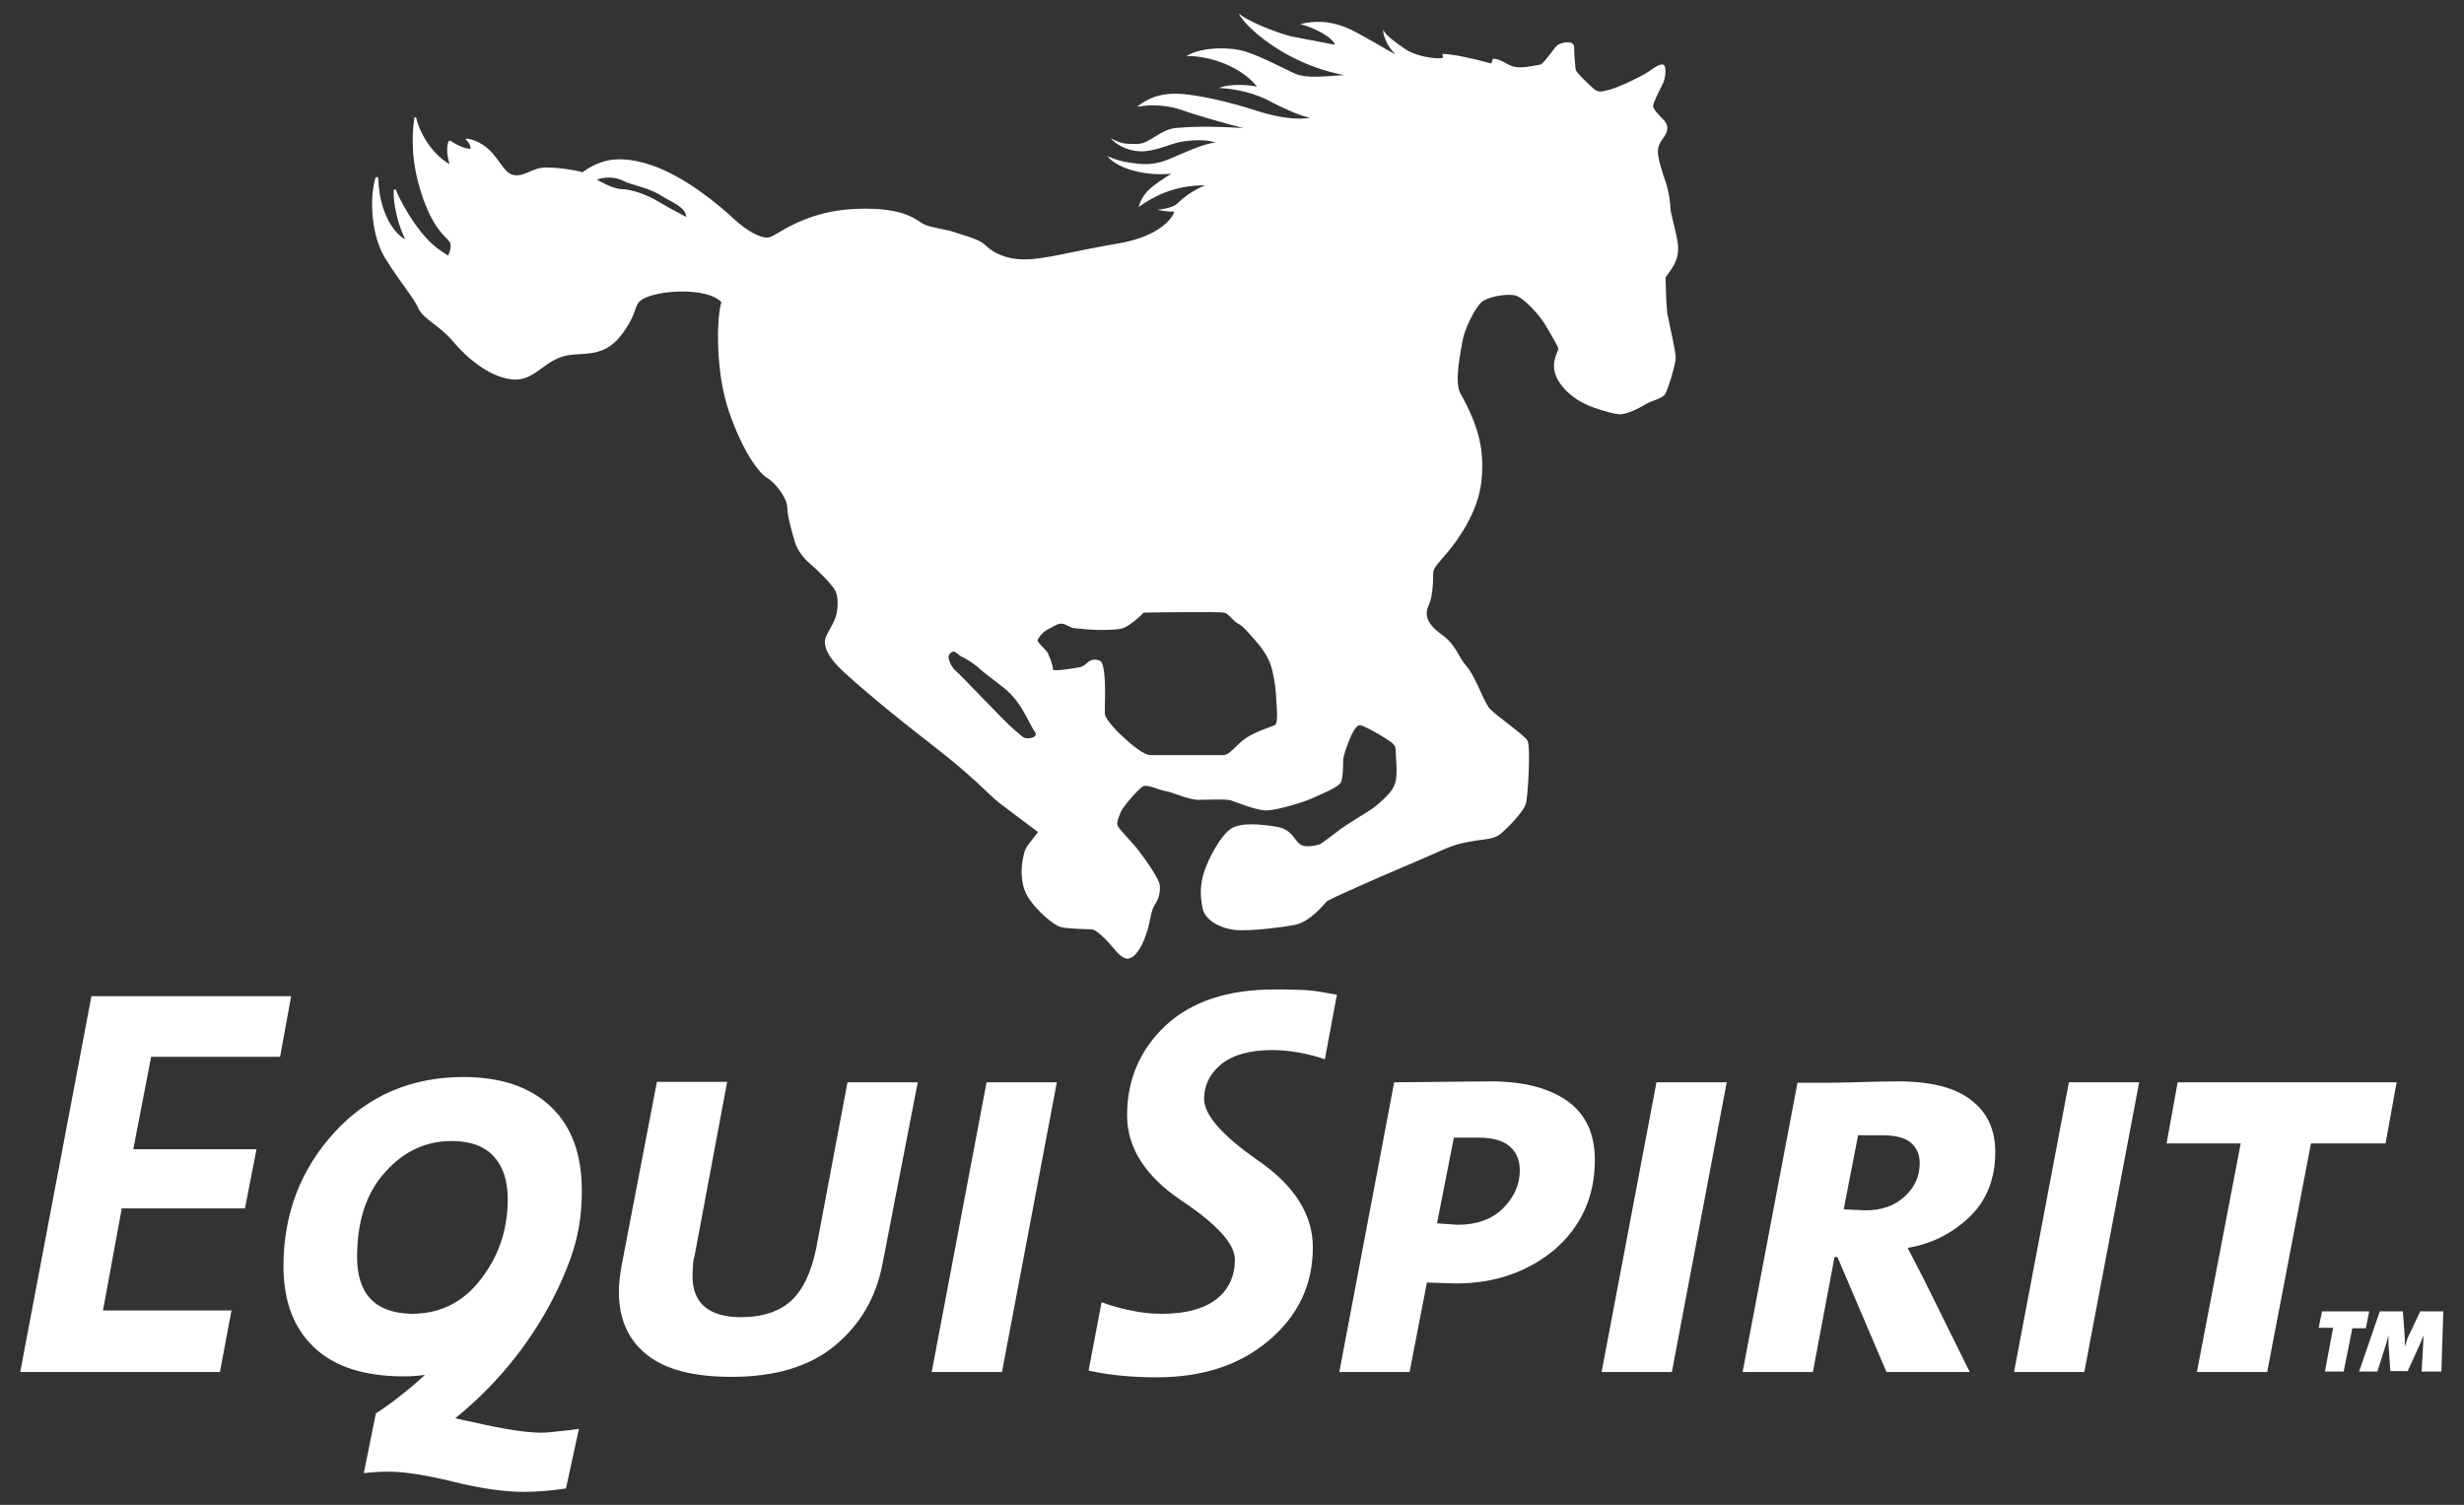 <svg xmlns="http://www.w3.org/2000/svg" xmlns:xlink="http://www.w3.org/1999/xlink" id="Layer_1" x="0px" y="0px" viewBox="0 0 512 312.7" style="enable-background:new 0 0 512 312.7;" xml:space="preserve"><rect x="0" y="0" width="512" height="312.7" fill="#333333" stroke="none"/><style type="text/css">	.st0{fill:#FFFFFF;}</style><g>	<g>		<g>			<path class="st0" d="M346.1,57.6c2.3-2.9,2.6-4.3,2.6-6.2c0-1.9-1.6-7.1-1.6-8.1s-0.3-3.5-1-5.5c-0.7-2-1.6-4.9-1.6-6.2    c0-1.3,0.4-1.9,1.3-3.2c0.9-1.3,0.9-2.4-0.1-3.5c-1-1-2.2-2.2-2.2-2.9c0-0.7,1.7-3.9,2.2-5c0.4-1.2,0.7-3.6-0.3-3.6    c-1,0-2.3,1.2-3.5,1.9c-1.2,0.7-5.2,2.7-7.3,3.3c-2.2,0.6-2.6,0.6-3.6-0.3c-1-0.9-3.5-3.2-3.6-3.9c-0.1-0.7-0.3-3-0.3-4.6    c0-1.6-2.9-1-3.6-0.3c-0.7,0.7-2.2,3-3.3,3.9c-1.7,0.3-4.3,0.9-5.8,0.4c-1.4-0.4-2.6-1.6-4.2-1.6c-0.3,1-0.3,1-0.3,1    c-3.6-1-8.1-2-10.2-2c0.1,0.7,0.6,1-1.2,0.9c-1.7-0.1-4.6-0.6-6.5-1.9c-1.9-1.3-3.9-2.7-4.6-4c0,1.6,1.3,3.9,2.3,4.8    c1,0.9-3-1.6-6.1-3.3c-3-1.7-7.3-4.2-13.4-2.7c2.7,0.7,6.6,2.6,7.2,4.3c-3.2-0.6-6.9-1.3-8.9-1.7c-2-0.4-8.9-2.9-11.1-4.8    c1,2.3,9.2,10.4,21.9,12.8c-4.6,0.3-7.9,0.7-10.2-0.3s-8.1-4.2-11.5-4.9c-3.5-0.7-8.6-0.4-11.1,1.3c3-0.3,10.7,1.3,14.7,6.3    c-3-0.6-6.6-0.4-7.9,0.3c3.9,0.1,7.9,1.3,10.5,2.7c2.6,1.4,6.2,3,8.4,3.5c-4.9,0.7-10.5-1.3-12.7-2c-2.2-0.7-9.4-2.7-14.3-3    c-4.9-0.3-7.6,1.6-8.9,2.7c3-0.6,6.6-0.3,9.4,0.7c2.7,1,10.4,3.2,12.7,3.7c-7.1-0.4-10.9-0.3-14.1,0c-3.2,0.3-5.5,3.3-7.9,3.3    s-3.3,0.1-5.6-1.2c1.6,1.9,4.6,3,7.3,2.7c2.7-0.3,4.9-1.4,7.1-1.9c2.2-0.4,5.5-0.6,7.3,0.1c-2.7,0.4-6.1,2-7.8,2.7    c-1.7,0.7-4.2,2.2-8.4,1.7c-4.2-0.4-6.2-1.6-6.2-1.6c1.4,2,6.5,4.3,13.3,3.7c-4.2,2.6-5.9,3.9-6.8,6.9c2.9-2,7.1-4.5,13.8-4.5    c-3.3,1.4-4.9,3-5.9,3.9c-1,0.9-4,1.2-4,1.2c1.9,0.4,3.5,0.4,3.5,0.4c-0.1,0.6-2.2,5-11.7,6.6c-9.5,1.6-15.1,3.3-19.4,3.3    s-6.9-1.7-8.2-3s-4.6-2-6.2-2.6c-1.6-0.6-4.6-0.9-6.3-1.6c-1.7-0.7-3.6-3.7-14.3-3.3c-10.7,0.4-16.4,5.5-18,5.9    c-1.6,0.4-4.6-1.2-7.5-3.9c-2.9-2.7-10.2-8.9-17.4-11.2c-7.2-2.3-10.8-0.6-14,1.6c-1-0.4-4.9-1-7.6-1c-2.7,0-4.3,1.9-6.5,1.6    c-2.2-0.3-3-3.3-5.5-5.5c-1.7-1.5-3.5-2-4.4-2.1c-0.2,0-0.3,0.2-0.1,0.3c0.9,0.8,0.9,1.8,0.9,1.8c-1.2,0.1-3.3-1-4.1-1.6    c-0.2-0.1-0.4-0.1-0.5,0.1c-0.6,1.5-0.1,3.7,0.2,4.7c-3.2-1.8-6-5.8-6.9-9.6c-0.1-0.2-0.4-0.2-0.4,0c-0.6,4.1-0.6,9.4,1.5,15.8    c2.3,7.1,5,8.9,5.8,9.9c0.7,1-0.3,2.9-0.3,2.9c-3.6-2.2-5-4-7.1-6.9c-1.5-2.2-3.1-5-3.7-6.7c-0.1-0.2-0.5-0.2-0.5,0.1    c-0.1,3,1,7.4,2.4,10.1c-1.1-0.4-5.3-3.9-5.6-12.6c0-0.4-0.5-0.4-0.6-0.1c-1.3,4.5-0.8,12,2,16.6c3.2,5.2,5.9,8.1,6.9,10.4    c1,2.3,4.3,3.5,7.2,6.9c2.9,3.5,7.5,7.3,12,7.9s6.1-2.9,10.2-4.5c4-1.6,8.7,0.8,12.9-4.8c4.2-5.6,1.7-6.6,5.9-8    c4.2-1.4,12.4-1.4,14.8,1.3c-1,3.2-1.3,14.4,1.6,22.8c2.9,8.4,6.3,12.8,7.9,13.7c1.6,0.9,4.2,4.2,4.2,6.2c0,2,1.2,5.8,1.6,7.2    c0.4,1.4,1.7,3.3,3.2,4.5c1.4,1.2,4.5,4.2,5.2,5.6c0.7,1.4,0.6,4.5-0.3,6.3c-0.9,1.9-1.9,3.1-1.9,4.3s0.6,3.2,4,6.3    c3.5,3.2,9.5,8.3,18.3,15.1c8.8,6.8,11.7,10.3,13.9,12c2.2,1.7,8.1,6.1,8.1,6.1c-2.6,3.4-2.6,3-3.1,5.3c-0.5,2.3-0.6,5.9,1.2,8.5    c1.7,2.6,5.1,5.5,6.5,5.9c1.4,0.4,5.6,0.5,6.5,0.5s2.7,1.8,3.7,2.9s2.4,3.2,3.8,3.2c1.4,0,2.9-2.2,3.8-4.9c1-2.7,0.9-4.7,1.8-6.2    c1-1.5,1.2-2.8,1.1-4.1c-0.1-1.3-2.7-5-4.2-7c-1.5-2-4.4-4.8-4.6-5.5c-0.2-0.7,0.2-1.5,0.7-2.8c0.5-1.2,3.7-4.8,4.6-5.3    c0.9-0.5,3.7,0.9,4.8,1s4.6,1.8,6.7,1.8s5.7-0.2,6.7,0.1c1.1,0.3,5.4,2.2,7.6,2.1c2.2-0.1,7.3-1.6,9.3-2.5c2-0.9,5.5-2.3,6-3.3    c0.5-1,0.5-3.8,0.5-4.6c0-0.8,0.6-2.5,1.1-3.8c0.5-1.3,1.5-3.5,2.3-3.5c0.8,0,3.6,1.6,5.2,2.6c1.5,1,2.3,1.4,2.3,2.5    s0.2,2.8,0.2,4.4s-0.2,2.7-0.9,3.8c-0.7,1.2-3.2,3.4-4.1,4c-1,0.7-5.2,3.2-6.8,4.4c-1.6,1.2-3.9,3-4.3,3.1    c-0.4,0.1-2.9,0.8-4-0.1c-1.2-0.9-1.7-3.1-4.8-3.6c-3.1-0.5-7.4-1-9.5,0.4c-2.1,1.3-4.7,6.2-5.6,9c-0.9,2.8-0.8,5.2-0.3,7.6    c0.5,2.4,3.9,4.5,8,4.5c4,0,9-0.7,11.1-1.1c2.1-0.4,3.8-2,4.5-2.6c0.7-0.6,2.2-2.3,2.2-2.3c1.7-1,5.8-2.7,8.4-3.9    c2.6-1.2,9.8-4.2,13.4-5.8c3.6-1.6,4.9-2.2,7.9-2.7c3-0.6,4.6-0.4,6.1-1.4c1.4-1,5.2-4.9,5.6-6.6c0.4-1.7,1-11.8,0.3-13    c-0.7-1.2-6.5-5.2-7.8-6.6c-1.3-1.4-3-6.8-4.9-8.9c-1.9-2.2-2-4.3-5.2-6.6c-3.2-2.3-3.5-4.2-2.6-6.1c0.9-1.9,0.9-5.5,0.9-6.6    s1.2-2.2,3.2-4.6c2-2.4,6.1-8.1,6.8-14.3c0.7-6.2-0.3-11.2-4.2-18.2c-1.6-2.3,0-9.2,0.3-11.2c0.3-2,2.7-7.5,4.5-8.4    c1.7-0.9,4.9-1.4,6.5-1c1.6,0.4,4.9,3.9,6.2,6.1c1.3,2.2,2.7,4.5,2.7,5s-1.7,2.9-0.4,5.8c1.3,2.9,4.2,4.8,5.9,5.6    c1.7,0.9,6.1,2.2,7.3,2.2c1.3,0,3.9-1.2,5.2-2c1.3-0.9,3.6-1.2,4.2-2.2c0.6-1,2.2-6.2,2.2-7.6c0-1.4-1.4-7.2-1.6-8.5    C346.2,64.8,346.1,57.6,346.1,57.6z M137,42c-2.6-1.6-5.9-2.7-7.8-2.7c-1.9,0-5.2-2-5.2-2c2.9-0.9,4.8-0.1,5.8,0.4    c1,0.6,5.3,1.4,7.5,2.9c2.2,1.4,5.2,2.4,5.3,4.5C142.6,45,139.6,43.6,137,42z M213.8,153.4c-1.3,0.1-1.3-0.4-3.2-1.9    c-1.8-1.5-11.1-11.4-11.9-12c-0.8-0.6-1.6-2.2-1.6-2.9c0-0.7,0.6-1.2,1.1-1.2c0.4,0,1.2,0.9,1.7,1.1c0.6,0.2,2.7,1.5,3.7,2.5    c1.1,1,3.1,2.4,5.2,4.1c2,1.6,3.4,3.9,3.9,4.8c0.6,0.9,1.8,3.5,2.3,4.1C215.5,152.6,215.2,153.3,213.8,153.4z M265,150.6    c-0.6,0.4-3.7,1.2-6,2.7c-2.3,1.5-3.3,3.6-4.9,3.6c-1.6,0-15.3,0-15.3,0c-1.9-0.4-4.8-3.2-6-4.3c-1.2-1.1-3-3.2-3.2-4.1    c-0.1-0.9,0.1-4.2,0-6.5c-0.1-2.3-0.3-3.4-0.6-4.2c-0.3-0.8-1.8-0.9-2.5-0.5c-0.7,0.4-1.1,1.2-2.4,1.4c-1.3,0.2-5.3,0.9-5.3,0.4    c0-0.8-0.8-3-1.2-3.6c-0.4-0.6-2-2-2-2.4c0-0.4,1.2-1.9,2.1-2.3c0.9-0.4,2.2-1.4,3-1.2c0.9,0.1,1.8,0.9,2.4,0.9    c0.6,0.1,3.8,0.4,5.3,0.4c1.5,0,4.3,0,5.3-0.5c1-0.5,2.9-1.9,3.9-3.1c0,0,4.3-0.1,8.3-0.1s8.2-0.1,8.8,0.2    c0.6,0.3,1.9,1.9,2.6,2.2c0.6,0.3,1.3,0.9,2.4,2.2c1.2,1.4,2.7,2.8,3.9,5.3c1.2,2.4,1.6,7.2,1.6,8.5    C265.3,146.8,265.6,150.1,265,150.6z"></path>			<g>				<path class="st0" d="M58.2,219.6H31.4l-3.7,19.2h25.6l-2.4,12.3H25.3l-3.9,21.2h26.7l-2.4,12.8H4.2L19,207h41.5L58.2,219.6z"></path>				<path class="st0" d="M183.4,262.5c-1.3,7-4.6,12.7-9.9,17.1c-5.3,4.4-12.5,6.5-21.5,6.5c-7.9,0-13.7-1.5-17.6-4.6     c-3.9-3.1-5.8-7.5-5.8-13.1c0-1.5,0.2-3.4,0.6-5.6l7.3-38h14.6l-6.8,36.3c-0.2,0.5-0.3,1.2-0.3,2c-0.1,0.8-0.1,1.5-0.1,2.1     c0,5.6,3.4,8.5,10.1,8.5c4.5,0,8-1.2,10.5-3.5c2.5-2.4,4.1-6,5.1-10.8l6.5-34.5h14.6L183.4,262.5z"></path>				<path class="st0" d="M208.2,285.1h-14.6l11.4-60.2h14.6L208.2,285.1z"></path>				<path class="st0" d="M275.3,220.1c-3.6-1.2-7.3-1.9-11-1.9c-4.6,0-8.1,1-10.5,2.9c-2.4,2-3.6,4.4-3.6,7.2     c0,3.4,3.8,7.7,11.3,12.9c7.5,5.2,11.3,11.2,11.3,18c0,7.7-3,14.1-9.1,19.3c-6.1,5.2-13.9,7.7-23.4,7.7c-5.3,0-10-0.5-14.1-1.4     l2.7-14.2c1.9,0.7,4,1.3,6.1,1.7c2.2,0.5,4.3,0.7,6.4,0.7c4.9,0,8.7-1,11.3-3c2.6-2,3.9-4.8,3.9-8.3c0-3.2-3.7-7.3-11.2-12.3     c-7.4-5-11.2-10.9-11.2-17.6c0-7.5,2.7-13.7,8-18.7c5.4-5,12.9-7.5,22.7-7.5c3.6,0,6,0.1,7.2,0.2c1.2,0.1,3,0.4,5.7,0.9     L275.3,220.1z"></path>				<path class="st0" d="M302.5,266.7l-6-0.2l-3.6,18.6h-14.6l11.4-60.2l20-0.2c6.9,0,12.2,1.4,16,4.1c3.8,2.7,5.7,6.8,5.7,12.2     c0,7.6-2.8,13.8-8.3,18.6C317.5,264.3,310.6,266.7,302.5,266.7z M307.3,236.4h-5.2l-3.5,17.8l4.2,0.3c4,0,7.2-1.1,9.5-3.4     c2.3-2.3,3.5-4.9,3.5-7.9c0-2.1-0.7-3.8-2.1-5C312.3,237,310.2,236.4,307.3,236.4z"></path>				<path class="st0" d="M347.4,285.1h-14.6l11.4-60.2h14.6L347.4,285.1z"></path>				<path class="st0" d="M396.4,259.3l3.4,6.6l9.5,19.2H392l-10.2-23.9h-0.6l-4.5,23.9h-14.6l11.4-60.1c4.3,0,8.2,0,11.5-0.1     c3.4-0.1,6.5-0.2,9.4-0.2c6.8,0,11.9,1.3,15.2,3.9c3.4,2.6,5,6.2,5,10.8c0,5.7-1.9,10.3-5.6,13.7     C405.5,256.4,401.2,258.5,396.4,259.3z M391,235.9h-4.9l-3,15.4l4.6,0.2c3.2,0,5.9-0.9,8-2.8c2.1-1.9,3.2-4.2,3.2-7     c0-1.8-0.6-3.2-1.9-4.3C395.8,236.4,393.8,235.9,391,235.9z"></path>				<path class="st0" d="M433.1,285.1h-14.6l11.4-60.2h14.6L433.1,285.1z"></path>				<path class="st0" d="M495.7,237.6h-15.5l-9.1,47.5h-14.6l9.1-47.5h-15.4l2.3-12.7H498L495.7,237.6z"></path>			</g>			<path class="st0" d="M112.4,297.7c-3,0-7.6-0.7-13.7-2.1c-1.5-0.3-2.8-0.6-4.1-0.9c20.2-16.3,25-36.6,25-36.6s0,0,0,0    c0.9-3.4,1.3-6.9,1.3-10.7c0-7.5-2.1-13.3-6.4-17.4c-4.3-4.1-10.3-6.2-18.2-6.2c-10.9,0-19.9,3.9-26.9,11.6    c-7,7.7-10.5,17-10.5,27.7c0,7.2,2.1,12.9,6.4,16.9c4.2,4,10.4,6,18.6,6c1.5,0,3-0.1,4.4-0.3c-5.4,5-10.2,8-10.2,8l-2.5,12.4    c1.9-0.2,3.5-0.3,5.1-0.3c3.3,0,7.8,0.7,13.5,2.1c5.7,1.4,10.6,2.1,14.6,2.1c2.5,0,5.4-0.2,8.8-0.7l2.7-12.4    c-1.4,0.2-2.8,0.4-4.1,0.5C114.6,297.6,113.4,297.7,112.4,297.7z M77,269.9c-1.9-2-2.8-5-2.8-8.7c0-7.4,1.9-13.3,5.8-17.6    c3.9-4.4,8.5-6.5,13.9-6.5c3.9,0,6.8,1.1,8.7,3.2c2,2.2,2.9,5.1,2.9,8.9c0,6.2-1.8,11.7-5.5,16.5c-3.7,4.9-8.5,7.3-14.5,7.3    C81.7,272.9,78.9,271.9,77,269.9z"></path>		</g>		<path class="st0" d="M491.6,276h-2.8L487,285l-3.9,0l1.7-9.1l-3,0l0.7-3.4h9.8L491.6,276z M507.3,285h-4.1l0.3-5.4l0.1-2.1   l-0.8,1.9l-2.5,5.5h-3.6l-0.4-5.7v-1.8l-0.4,1.6L494,285l-3.8,0l4.3-12.5h4.8l0.4,5.5v1.8l0.6-1.8l2.6-5.5h4.8L507.3,285z"></path>	</g></g></svg>